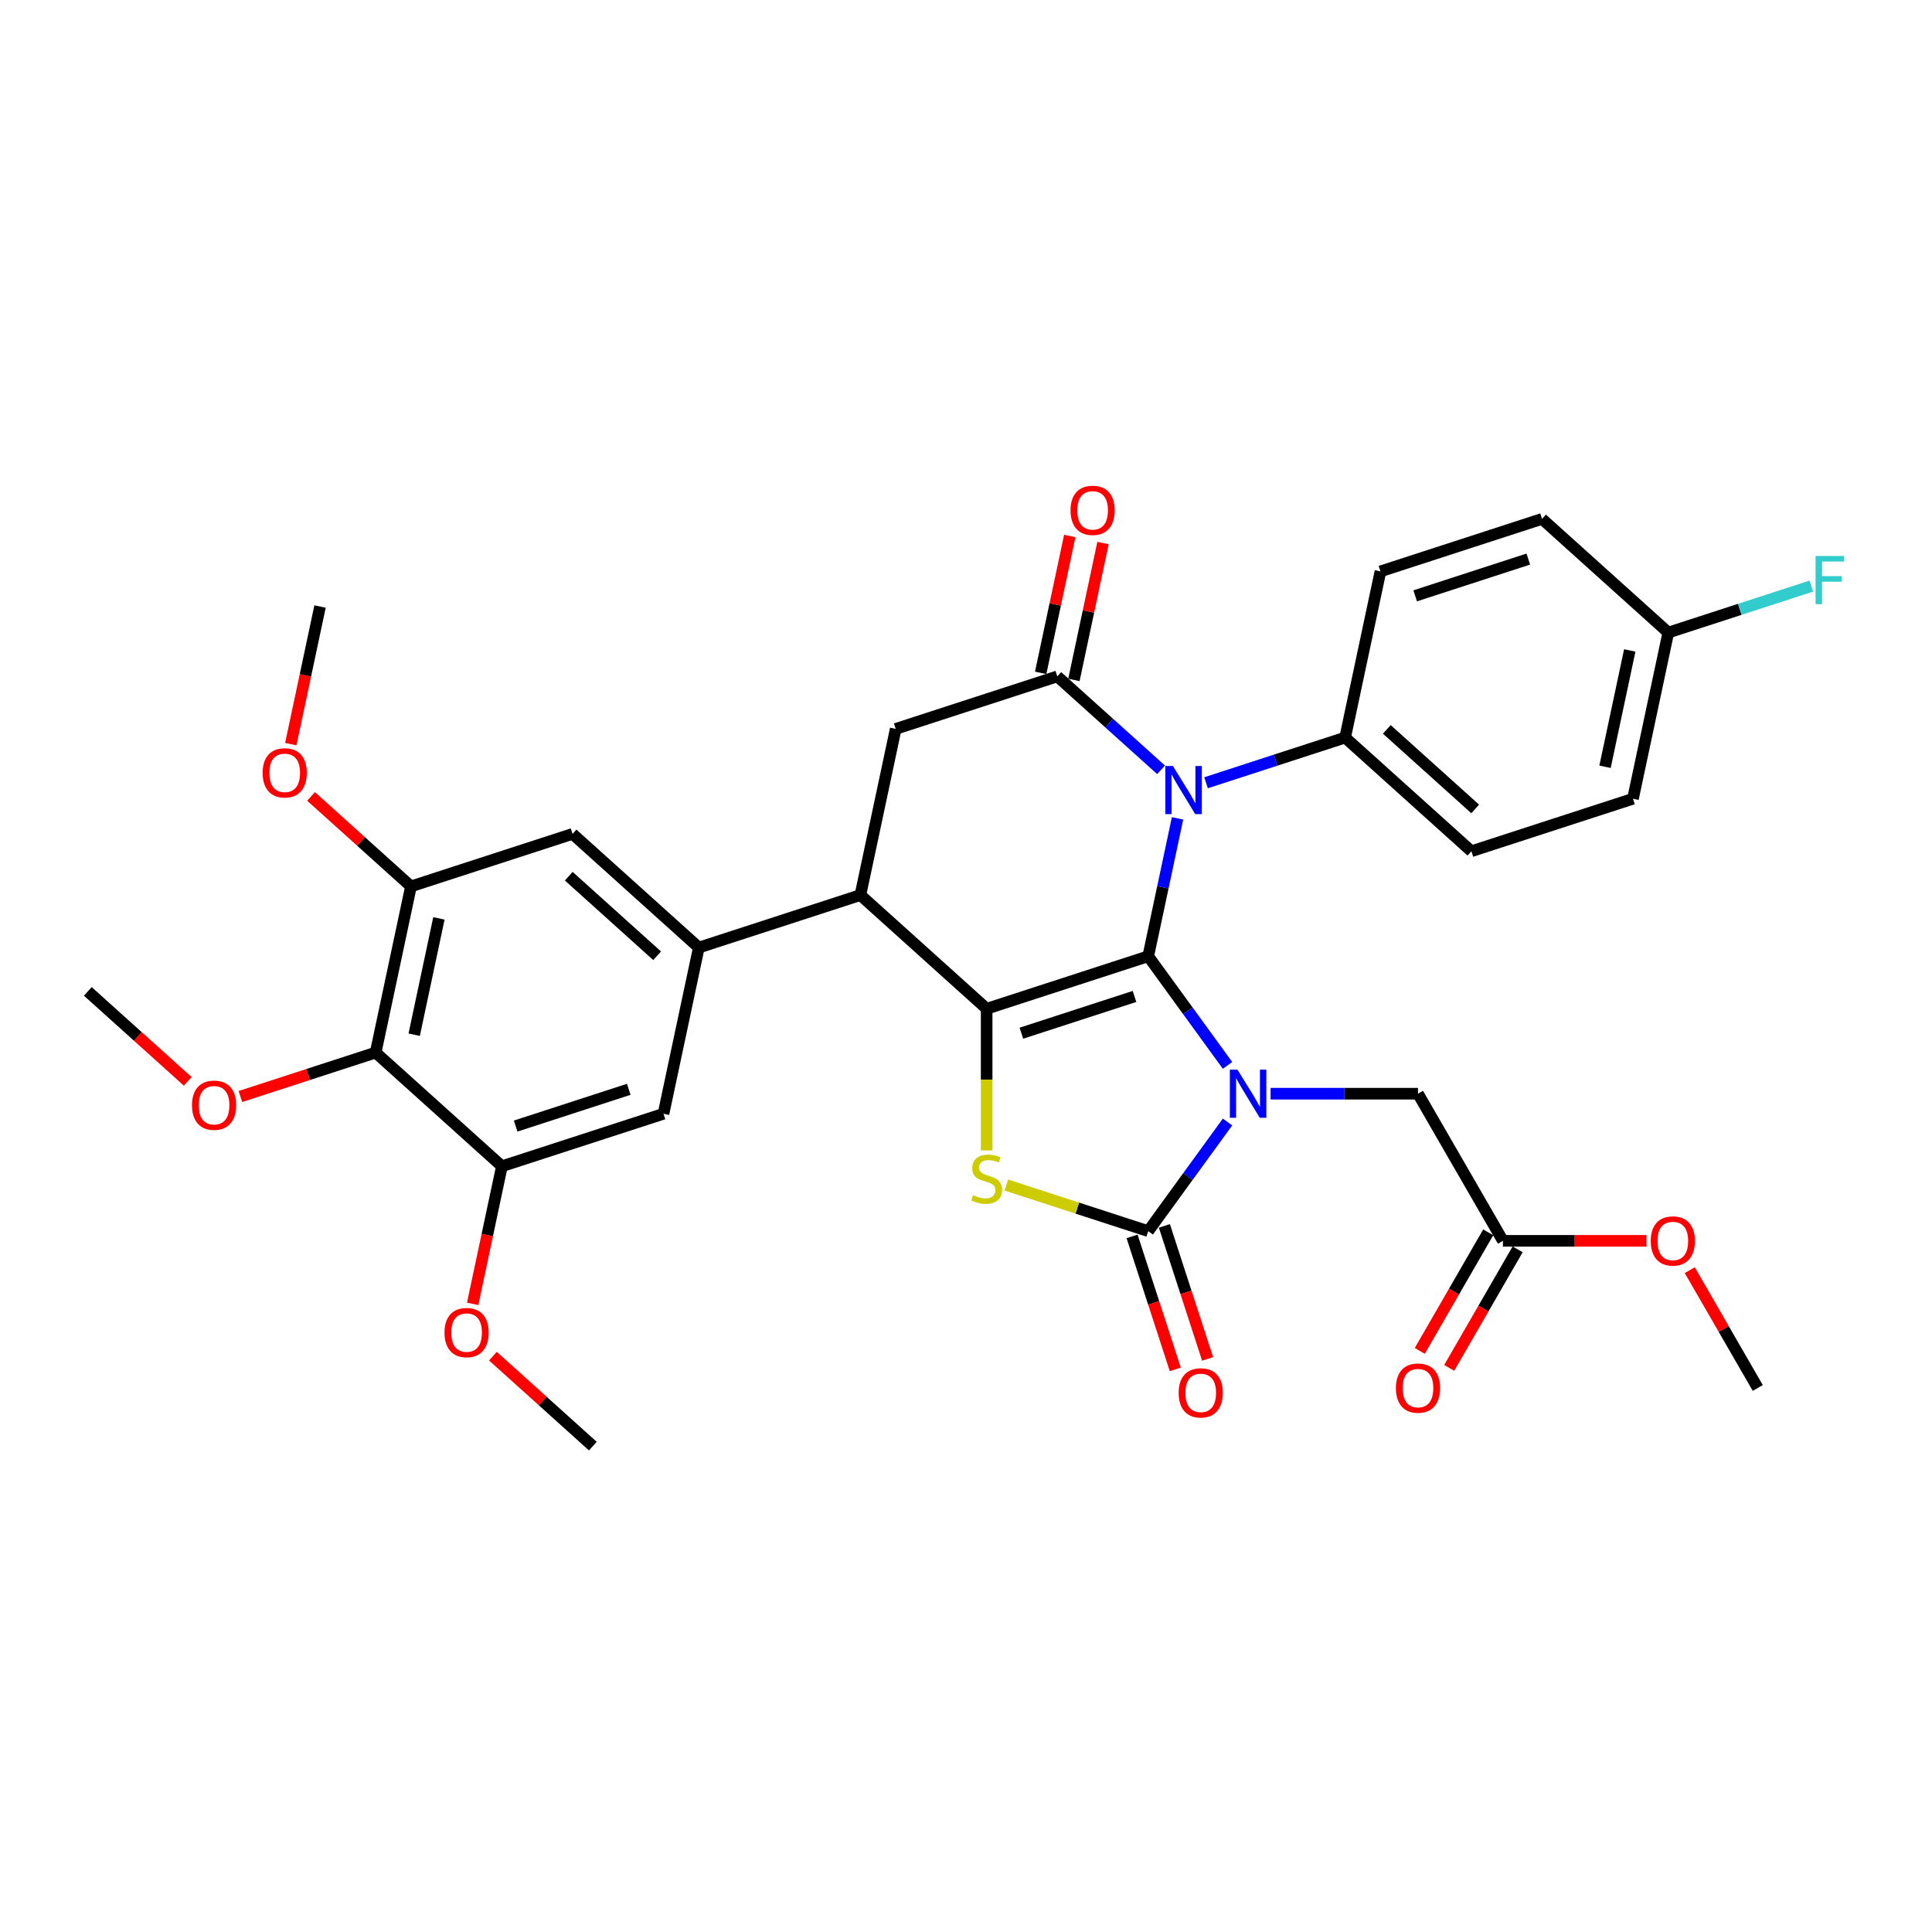 <?xml version='1.0' encoding='iso-8859-1'?>
<svg version='1.1' baseProfile='full'
              xmlns='http://www.w3.org/2000/svg'
                      xmlns:rdkit='http://www.rdkit.org/xml'
                      xmlns:xlink='http://www.w3.org/1999/xlink'
                  xml:space='preserve'
width='1000px' height='1000px' viewBox='0 0 1000 1000'>
<!-- END OF HEADER -->
<rect style='opacity:1.0;fill:#FFFFFF;stroke:none' width='1000' height='1000' x='0' y='0'> </rect>
<path class='bond-0' d='M 594.323,494.956 L 614.846,523.202' style='fill:none;fill-rule:evenodd;stroke:#000000;stroke-width:6px;stroke-linecap:butt;stroke-linejoin:miter;stroke-opacity:1' />
<path class='bond-0' d='M 614.846,523.202 L 635.368,551.448' style='fill:none;fill-rule:evenodd;stroke:#0000FF;stroke-width:6px;stroke-linecap:butt;stroke-linejoin:miter;stroke-opacity:1' />
<path class='bond-1' d='M 594.323,494.956 L 510.69,522.13' style='fill:none;fill-rule:evenodd;stroke:#000000;stroke-width:6px;stroke-linecap:butt;stroke-linejoin:miter;stroke-opacity:1' />
<path class='bond-1' d='M 587.213,515.759 L 528.67,534.781' style='fill:none;fill-rule:evenodd;stroke:#000000;stroke-width:6px;stroke-linecap:butt;stroke-linejoin:miter;stroke-opacity:1' />
<path class='bond-2' d='M 594.323,494.956 L 601.908,459.273' style='fill:none;fill-rule:evenodd;stroke:#000000;stroke-width:6px;stroke-linecap:butt;stroke-linejoin:miter;stroke-opacity:1' />
<path class='bond-2' d='M 601.908,459.273 L 609.493,423.59' style='fill:none;fill-rule:evenodd;stroke:#0000FF;stroke-width:6px;stroke-linecap:butt;stroke-linejoin:miter;stroke-opacity:1' />
<path class='bond-3' d='M 635.368,580.749 L 614.846,608.996' style='fill:none;fill-rule:evenodd;stroke:#0000FF;stroke-width:6px;stroke-linecap:butt;stroke-linejoin:miter;stroke-opacity:1' />
<path class='bond-3' d='M 614.846,608.996 L 594.323,637.242' style='fill:none;fill-rule:evenodd;stroke:#000000;stroke-width:6px;stroke-linecap:butt;stroke-linejoin:miter;stroke-opacity:1' />
<path class='bond-10' d='M 657.655,566.099 L 695.802,566.099' style='fill:none;fill-rule:evenodd;stroke:#0000FF;stroke-width:6px;stroke-linecap:butt;stroke-linejoin:miter;stroke-opacity:1' />
<path class='bond-10' d='M 695.802,566.099 L 733.949,566.099' style='fill:none;fill-rule:evenodd;stroke:#000000;stroke-width:6px;stroke-linecap:butt;stroke-linejoin:miter;stroke-opacity:1' />
<path class='bond-4' d='M 510.69,522.13 L 510.69,558.791' style='fill:none;fill-rule:evenodd;stroke:#000000;stroke-width:6px;stroke-linecap:butt;stroke-linejoin:miter;stroke-opacity:1' />
<path class='bond-4' d='M 510.69,558.791 L 510.69,595.452' style='fill:none;fill-rule:evenodd;stroke:#CCCC00;stroke-width:6px;stroke-linecap:butt;stroke-linejoin:miter;stroke-opacity:1' />
<path class='bond-6' d='M 510.69,522.13 L 445.339,463.288' style='fill:none;fill-rule:evenodd;stroke:#000000;stroke-width:6px;stroke-linecap:butt;stroke-linejoin:miter;stroke-opacity:1' />
<path class='bond-5' d='M 600.964,398.457 L 574.11,374.277' style='fill:none;fill-rule:evenodd;stroke:#0000FF;stroke-width:6px;stroke-linecap:butt;stroke-linejoin:miter;stroke-opacity:1' />
<path class='bond-5' d='M 574.11,374.277 L 547.256,350.098' style='fill:none;fill-rule:evenodd;stroke:#000000;stroke-width:6px;stroke-linecap:butt;stroke-linejoin:miter;stroke-opacity:1' />
<path class='bond-15' d='M 624.25,405.157 L 660.245,393.461' style='fill:none;fill-rule:evenodd;stroke:#0000FF;stroke-width:6px;stroke-linecap:butt;stroke-linejoin:miter;stroke-opacity:1' />
<path class='bond-15' d='M 660.245,393.461 L 696.24,381.766' style='fill:none;fill-rule:evenodd;stroke:#000000;stroke-width:6px;stroke-linecap:butt;stroke-linejoin:miter;stroke-opacity:1' />
<path class='bond-17' d='M 585.96,639.959 L 597.144,674.381' style='fill:none;fill-rule:evenodd;stroke:#000000;stroke-width:6px;stroke-linecap:butt;stroke-linejoin:miter;stroke-opacity:1' />
<path class='bond-17' d='M 597.144,674.381 L 608.328,708.802' style='fill:none;fill-rule:evenodd;stroke:#FF0000;stroke-width:6px;stroke-linecap:butt;stroke-linejoin:miter;stroke-opacity:1' />
<path class='bond-17' d='M 602.687,634.524 L 613.871,668.946' style='fill:none;fill-rule:evenodd;stroke:#000000;stroke-width:6px;stroke-linecap:butt;stroke-linejoin:miter;stroke-opacity:1' />
<path class='bond-17' d='M 613.871,668.946 L 625.055,703.367' style='fill:none;fill-rule:evenodd;stroke:#FF0000;stroke-width:6px;stroke-linecap:butt;stroke-linejoin:miter;stroke-opacity:1' />
<path class='bond-34' d='M 594.323,637.242 L 557.598,625.309' style='fill:none;fill-rule:evenodd;stroke:#000000;stroke-width:6px;stroke-linecap:butt;stroke-linejoin:miter;stroke-opacity:1' />
<path class='bond-34' d='M 557.598,625.309 L 520.873,613.376' style='fill:none;fill-rule:evenodd;stroke:#CCCC00;stroke-width:6px;stroke-linecap:butt;stroke-linejoin:miter;stroke-opacity:1' />
<path class='bond-8' d='M 547.256,350.098 L 463.623,377.272' style='fill:none;fill-rule:evenodd;stroke:#000000;stroke-width:6px;stroke-linecap:butt;stroke-linejoin:miter;stroke-opacity:1' />
<path class='bond-18' d='M 555.858,351.927 L 563.386,316.508' style='fill:none;fill-rule:evenodd;stroke:#000000;stroke-width:6px;stroke-linecap:butt;stroke-linejoin:miter;stroke-opacity:1' />
<path class='bond-18' d='M 563.386,316.508 L 570.915,281.089' style='fill:none;fill-rule:evenodd;stroke:#FF0000;stroke-width:6px;stroke-linecap:butt;stroke-linejoin:miter;stroke-opacity:1' />
<path class='bond-18' d='M 538.655,348.27 L 546.183,312.851' style='fill:none;fill-rule:evenodd;stroke:#000000;stroke-width:6px;stroke-linecap:butt;stroke-linejoin:miter;stroke-opacity:1' />
<path class='bond-18' d='M 546.183,312.851 L 553.712,277.432' style='fill:none;fill-rule:evenodd;stroke:#FF0000;stroke-width:6px;stroke-linecap:butt;stroke-linejoin:miter;stroke-opacity:1' />
<path class='bond-7' d='M 445.339,463.288 L 361.706,490.463' style='fill:none;fill-rule:evenodd;stroke:#000000;stroke-width:6px;stroke-linecap:butt;stroke-linejoin:miter;stroke-opacity:1' />
<path class='bond-35' d='M 445.339,463.288 L 463.623,377.272' style='fill:none;fill-rule:evenodd;stroke:#000000;stroke-width:6px;stroke-linecap:butt;stroke-linejoin:miter;stroke-opacity:1' />
<path class='bond-13' d='M 361.706,490.463 L 343.423,576.479' style='fill:none;fill-rule:evenodd;stroke:#000000;stroke-width:6px;stroke-linecap:butt;stroke-linejoin:miter;stroke-opacity:1' />
<path class='bond-14' d='M 361.706,490.463 L 296.355,431.621' style='fill:none;fill-rule:evenodd;stroke:#000000;stroke-width:6px;stroke-linecap:butt;stroke-linejoin:miter;stroke-opacity:1' />
<path class='bond-14' d='M 340.135,494.706 L 294.39,453.517' style='fill:none;fill-rule:evenodd;stroke:#000000;stroke-width:6px;stroke-linecap:butt;stroke-linejoin:miter;stroke-opacity:1' />
<path class='bond-9' d='M 194.439,544.811 L 212.722,458.795' style='fill:none;fill-rule:evenodd;stroke:#000000;stroke-width:6px;stroke-linecap:butt;stroke-linejoin:miter;stroke-opacity:1' />
<path class='bond-9' d='M 214.384,535.565 L 227.182,475.354' style='fill:none;fill-rule:evenodd;stroke:#000000;stroke-width:6px;stroke-linecap:butt;stroke-linejoin:miter;stroke-opacity:1' />
<path class='bond-22' d='M 194.439,544.811 L 159.437,556.184' style='fill:none;fill-rule:evenodd;stroke:#000000;stroke-width:6px;stroke-linecap:butt;stroke-linejoin:miter;stroke-opacity:1' />
<path class='bond-22' d='M 159.437,556.184 L 124.435,567.556' style='fill:none;fill-rule:evenodd;stroke:#FF0000;stroke-width:6px;stroke-linecap:butt;stroke-linejoin:miter;stroke-opacity:1' />
<path class='bond-37' d='M 194.439,544.811 L 259.789,603.653' style='fill:none;fill-rule:evenodd;stroke:#000000;stroke-width:6px;stroke-linecap:butt;stroke-linejoin:miter;stroke-opacity:1' />
<path class='bond-16' d='M 733.949,566.099 L 777.918,642.255' style='fill:none;fill-rule:evenodd;stroke:#000000;stroke-width:6px;stroke-linecap:butt;stroke-linejoin:miter;stroke-opacity:1' />
<path class='bond-11' d='M 259.789,603.653 L 343.423,576.479' style='fill:none;fill-rule:evenodd;stroke:#000000;stroke-width:6px;stroke-linecap:butt;stroke-linejoin:miter;stroke-opacity:1' />
<path class='bond-11' d='M 266.899,582.85 L 325.443,563.828' style='fill:none;fill-rule:evenodd;stroke:#000000;stroke-width:6px;stroke-linecap:butt;stroke-linejoin:miter;stroke-opacity:1' />
<path class='bond-24' d='M 259.789,603.653 L 252.219,639.265' style='fill:none;fill-rule:evenodd;stroke:#000000;stroke-width:6px;stroke-linecap:butt;stroke-linejoin:miter;stroke-opacity:1' />
<path class='bond-24' d='M 252.219,639.265 L 244.65,674.878' style='fill:none;fill-rule:evenodd;stroke:#FF0000;stroke-width:6px;stroke-linecap:butt;stroke-linejoin:miter;stroke-opacity:1' />
<path class='bond-12' d='M 212.722,458.795 L 296.355,431.621' style='fill:none;fill-rule:evenodd;stroke:#000000;stroke-width:6px;stroke-linecap:butt;stroke-linejoin:miter;stroke-opacity:1' />
<path class='bond-25' d='M 212.722,458.795 L 186.862,435.511' style='fill:none;fill-rule:evenodd;stroke:#000000;stroke-width:6px;stroke-linecap:butt;stroke-linejoin:miter;stroke-opacity:1' />
<path class='bond-25' d='M 186.862,435.511 L 161.002,412.226' style='fill:none;fill-rule:evenodd;stroke:#FF0000;stroke-width:6px;stroke-linecap:butt;stroke-linejoin:miter;stroke-opacity:1' />
<path class='bond-20' d='M 696.24,381.766 L 761.591,440.607' style='fill:none;fill-rule:evenodd;stroke:#000000;stroke-width:6px;stroke-linecap:butt;stroke-linejoin:miter;stroke-opacity:1' />
<path class='bond-20' d='M 717.811,377.522 L 763.556,418.711' style='fill:none;fill-rule:evenodd;stroke:#000000;stroke-width:6px;stroke-linecap:butt;stroke-linejoin:miter;stroke-opacity:1' />
<path class='bond-21' d='M 696.24,381.766 L 714.524,295.75' style='fill:none;fill-rule:evenodd;stroke:#000000;stroke-width:6px;stroke-linecap:butt;stroke-linejoin:miter;stroke-opacity:1' />
<path class='bond-19' d='M 770.303,637.858 L 752.588,668.541' style='fill:none;fill-rule:evenodd;stroke:#000000;stroke-width:6px;stroke-linecap:butt;stroke-linejoin:miter;stroke-opacity:1' />
<path class='bond-19' d='M 752.588,668.541 L 734.873,699.223' style='fill:none;fill-rule:evenodd;stroke:#FF0000;stroke-width:6px;stroke-linecap:butt;stroke-linejoin:miter;stroke-opacity:1' />
<path class='bond-19' d='M 785.534,646.652 L 767.819,677.335' style='fill:none;fill-rule:evenodd;stroke:#000000;stroke-width:6px;stroke-linecap:butt;stroke-linejoin:miter;stroke-opacity:1' />
<path class='bond-19' d='M 767.819,677.335 L 750.105,708.017' style='fill:none;fill-rule:evenodd;stroke:#FF0000;stroke-width:6px;stroke-linecap:butt;stroke-linejoin:miter;stroke-opacity:1' />
<path class='bond-28' d='M 777.918,642.255 L 815.072,642.255' style='fill:none;fill-rule:evenodd;stroke:#000000;stroke-width:6px;stroke-linecap:butt;stroke-linejoin:miter;stroke-opacity:1' />
<path class='bond-28' d='M 815.072,642.255 L 852.225,642.255' style='fill:none;fill-rule:evenodd;stroke:#FF0000;stroke-width:6px;stroke-linecap:butt;stroke-linejoin:miter;stroke-opacity:1' />
<path class='bond-26' d='M 761.591,440.607 L 845.224,413.433' style='fill:none;fill-rule:evenodd;stroke:#000000;stroke-width:6px;stroke-linecap:butt;stroke-linejoin:miter;stroke-opacity:1' />
<path class='bond-27' d='M 714.524,295.75 L 798.157,268.576' style='fill:none;fill-rule:evenodd;stroke:#000000;stroke-width:6px;stroke-linecap:butt;stroke-linejoin:miter;stroke-opacity:1' />
<path class='bond-27' d='M 732.503,308.4 L 791.047,289.378' style='fill:none;fill-rule:evenodd;stroke:#000000;stroke-width:6px;stroke-linecap:butt;stroke-linejoin:miter;stroke-opacity:1' />
<path class='bond-30' d='M 97.175,559.712 L 71.315,536.428' style='fill:none;fill-rule:evenodd;stroke:#FF0000;stroke-width:6px;stroke-linecap:butt;stroke-linejoin:miter;stroke-opacity:1' />
<path class='bond-30' d='M 71.315,536.428 L 45.455,513.143' style='fill:none;fill-rule:evenodd;stroke:#000000;stroke-width:6px;stroke-linecap:butt;stroke-linejoin:miter;stroke-opacity:1' />
<path class='bond-23' d='M 863.507,327.417 L 798.157,268.576' style='fill:none;fill-rule:evenodd;stroke:#000000;stroke-width:6px;stroke-linecap:butt;stroke-linejoin:miter;stroke-opacity:1' />
<path class='bond-29' d='M 863.507,327.417 L 900.523,315.39' style='fill:none;fill-rule:evenodd;stroke:#000000;stroke-width:6px;stroke-linecap:butt;stroke-linejoin:miter;stroke-opacity:1' />
<path class='bond-29' d='M 900.523,315.39 L 937.538,303.363' style='fill:none;fill-rule:evenodd;stroke:#33CCCC;stroke-width:6px;stroke-linecap:butt;stroke-linejoin:miter;stroke-opacity:1' />
<path class='bond-36' d='M 863.507,327.417 L 845.224,413.433' style='fill:none;fill-rule:evenodd;stroke:#000000;stroke-width:6px;stroke-linecap:butt;stroke-linejoin:miter;stroke-opacity:1' />
<path class='bond-36' d='M 843.562,336.663 L 830.764,396.874' style='fill:none;fill-rule:evenodd;stroke:#000000;stroke-width:6px;stroke-linecap:butt;stroke-linejoin:miter;stroke-opacity:1' />
<path class='bond-32' d='M 255.136,701.941 L 280.996,725.226' style='fill:none;fill-rule:evenodd;stroke:#FF0000;stroke-width:6px;stroke-linecap:butt;stroke-linejoin:miter;stroke-opacity:1' />
<path class='bond-32' d='M 280.996,725.226 L 306.856,748.51' style='fill:none;fill-rule:evenodd;stroke:#000000;stroke-width:6px;stroke-linecap:butt;stroke-linejoin:miter;stroke-opacity:1' />
<path class='bond-31' d='M 150.515,385.162 L 158.085,349.55' style='fill:none;fill-rule:evenodd;stroke:#FF0000;stroke-width:6px;stroke-linecap:butt;stroke-linejoin:miter;stroke-opacity:1' />
<path class='bond-31' d='M 158.085,349.55 L 165.655,313.937' style='fill:none;fill-rule:evenodd;stroke:#000000;stroke-width:6px;stroke-linecap:butt;stroke-linejoin:miter;stroke-opacity:1' />
<path class='bond-33' d='M 874.619,657.433 L 892.222,687.922' style='fill:none;fill-rule:evenodd;stroke:#FF0000;stroke-width:6px;stroke-linecap:butt;stroke-linejoin:miter;stroke-opacity:1' />
<path class='bond-33' d='M 892.222,687.922 L 909.825,718.411' style='fill:none;fill-rule:evenodd;stroke:#000000;stroke-width:6px;stroke-linecap:butt;stroke-linejoin:miter;stroke-opacity:1' />
<path  class='atom-1' d='M 640.507 553.647
L 648.668 566.838
Q 649.477 568.139, 650.778 570.496
Q 652.079 572.852, 652.15 572.993
L 652.15 553.647
L 655.456 553.647
L 655.456 578.551
L 652.044 578.551
L 643.286 564.129
Q 642.266 562.441, 641.175 560.506
Q 640.12 558.571, 639.803 557.973
L 639.803 578.551
L 636.567 578.551
L 636.567 553.647
L 640.507 553.647
' fill='#0000FF'/>
<path  class='atom-3' d='M 607.102 396.488
L 615.262 409.679
Q 616.071 410.98, 617.373 413.337
Q 618.674 415.694, 618.745 415.834
L 618.745 396.488
L 622.051 396.488
L 622.051 421.392
L 618.639 421.392
L 609.881 406.97
Q 608.86 405.282, 607.77 403.347
Q 606.715 401.412, 606.398 400.815
L 606.398 421.392
L 603.162 421.392
L 603.162 396.488
L 607.102 396.488
' fill='#0000FF'/>
<path  class='atom-5' d='M 503.655 618.615
Q 503.936 618.721, 505.097 619.213
Q 506.258 619.706, 507.524 620.022
Q 508.825 620.304, 510.092 620.304
Q 512.449 620.304, 513.82 619.178
Q 515.192 618.017, 515.192 616.012
Q 515.192 614.64, 514.489 613.796
Q 513.82 612.952, 512.765 612.495
Q 511.71 612.037, 509.951 611.51
Q 507.735 610.842, 506.398 610.208
Q 505.097 609.575, 504.147 608.239
Q 503.233 606.902, 503.233 604.651
Q 503.233 601.52, 505.343 599.586
Q 507.489 597.651, 511.71 597.651
Q 514.594 597.651, 517.865 599.023
L 517.056 601.731
Q 514.067 600.5, 511.815 600.5
Q 509.388 600.5, 508.052 601.52
Q 506.715 602.505, 506.75 604.229
Q 506.75 605.565, 507.418 606.374
Q 508.122 607.183, 509.107 607.641
Q 510.127 608.098, 511.815 608.626
Q 514.067 609.329, 515.403 610.033
Q 516.74 610.736, 517.69 612.178
Q 518.674 613.585, 518.674 616.012
Q 518.674 619.459, 516.353 621.324
Q 514.067 623.153, 510.232 623.153
Q 508.016 623.153, 506.328 622.66
Q 504.675 622.203, 502.705 621.394
L 503.655 618.615
' fill='#CCCC00'/>
<path  class='atom-18' d='M 610.066 720.946
Q 610.066 714.966, 613.02 711.624
Q 615.975 708.283, 621.498 708.283
Q 627.02 708.283, 629.975 711.624
Q 632.929 714.966, 632.929 720.946
Q 632.929 726.996, 629.94 730.443
Q 626.95 733.855, 621.498 733.855
Q 616.01 733.855, 613.02 730.443
Q 610.066 727.031, 610.066 720.946
M 621.498 731.041
Q 625.296 731.041, 627.337 728.508
Q 629.412 725.941, 629.412 720.946
Q 629.412 716.057, 627.337 713.594
Q 625.296 711.097, 621.498 711.097
Q 617.699 711.097, 615.623 713.559
Q 613.583 716.021, 613.583 720.946
Q 613.583 725.976, 615.623 728.508
Q 617.699 731.041, 621.498 731.041
' fill='#FF0000'/>
<path  class='atom-19' d='M 554.108 264.153
Q 554.108 258.173, 557.062 254.831
Q 560.017 251.49, 565.54 251.49
Q 571.062 251.49, 574.017 254.831
Q 576.971 258.173, 576.971 264.153
Q 576.971 270.203, 573.982 273.65
Q 570.992 277.062, 565.54 277.062
Q 560.052 277.062, 557.062 273.65
Q 554.108 270.238, 554.108 264.153
M 565.54 274.248
Q 569.338 274.248, 571.379 271.715
Q 573.454 269.147, 573.454 264.153
Q 573.454 259.263, 571.379 256.801
Q 569.338 254.304, 565.54 254.304
Q 561.741 254.304, 559.665 256.766
Q 557.625 259.228, 557.625 264.153
Q 557.625 269.183, 559.665 271.715
Q 561.741 274.248, 565.54 274.248
' fill='#FF0000'/>
<path  class='atom-20' d='M 722.518 718.482
Q 722.518 712.502, 725.472 709.16
Q 728.427 705.819, 733.949 705.819
Q 739.472 705.819, 742.427 709.16
Q 745.381 712.502, 745.381 718.482
Q 745.381 724.532, 742.391 727.979
Q 739.402 731.391, 733.949 731.391
Q 728.462 731.391, 725.472 727.979
Q 722.518 724.567, 722.518 718.482
M 733.949 728.577
Q 737.748 728.577, 739.788 726.044
Q 741.864 723.476, 741.864 718.482
Q 741.864 713.592, 739.788 711.13
Q 737.748 708.633, 733.949 708.633
Q 730.15 708.633, 728.075 711.095
Q 726.035 713.557, 726.035 718.482
Q 726.035 723.512, 728.075 726.044
Q 730.15 728.577, 733.949 728.577
' fill='#FF0000'/>
<path  class='atom-23' d='M 99.373 572.056
Q 99.373 566.076, 102.328 562.734
Q 105.282 559.393, 110.805 559.393
Q 116.327 559.393, 119.282 562.734
Q 122.237 566.076, 122.237 572.056
Q 122.237 578.106, 119.247 581.553
Q 116.257 584.965, 110.805 584.965
Q 105.318 584.965, 102.328 581.553
Q 99.373 578.141, 99.373 572.056
M 110.805 582.151
Q 114.604 582.151, 116.644 579.618
Q 118.719 577.05, 118.719 572.056
Q 118.719 567.166, 116.644 564.704
Q 114.604 562.207, 110.805 562.207
Q 107.006 562.207, 104.931 564.669
Q 102.891 567.131, 102.891 572.056
Q 102.891 577.086, 104.931 579.618
Q 107.006 582.151, 110.805 582.151
' fill='#FF0000'/>
<path  class='atom-25' d='M 230.074 689.739
Q 230.074 683.759, 233.028 680.418
Q 235.983 677.076, 241.506 677.076
Q 247.028 677.076, 249.983 680.418
Q 252.938 683.759, 252.938 689.739
Q 252.938 695.789, 249.948 699.236
Q 246.958 702.648, 241.506 702.648
Q 236.018 702.648, 233.028 699.236
Q 230.074 695.824, 230.074 689.739
M 241.506 699.834
Q 245.305 699.834, 247.345 697.302
Q 249.42 694.734, 249.42 689.739
Q 249.42 684.85, 247.345 682.387
Q 245.305 679.89, 241.506 679.89
Q 237.707 679.89, 235.631 682.352
Q 233.591 684.815, 233.591 689.739
Q 233.591 694.769, 235.631 697.302
Q 237.707 699.834, 241.506 699.834
' fill='#FF0000'/>
<path  class='atom-26' d='M 135.94 400.024
Q 135.94 394.044, 138.894 390.702
Q 141.849 387.361, 147.371 387.361
Q 152.894 387.361, 155.849 390.702
Q 158.803 394.044, 158.803 400.024
Q 158.803 406.074, 155.813 409.521
Q 152.824 412.933, 147.371 412.933
Q 141.884 412.933, 138.894 409.521
Q 135.94 406.109, 135.94 400.024
M 147.371 410.119
Q 151.17 410.119, 153.21 407.586
Q 155.286 405.019, 155.286 400.024
Q 155.286 395.134, 153.21 392.672
Q 151.17 390.175, 147.371 390.175
Q 143.573 390.175, 141.497 392.637
Q 139.457 395.099, 139.457 400.024
Q 139.457 405.054, 141.497 407.586
Q 143.573 410.119, 147.371 410.119
' fill='#FF0000'/>
<path  class='atom-29' d='M 854.424 642.325
Q 854.424 636.346, 857.379 633.004
Q 860.333 629.662, 865.856 629.662
Q 871.378 629.662, 874.333 633.004
Q 877.288 636.346, 877.288 642.325
Q 877.288 648.376, 874.298 651.823
Q 871.308 655.235, 865.856 655.235
Q 860.368 655.235, 857.379 651.823
Q 854.424 648.411, 854.424 642.325
M 865.856 652.421
Q 869.655 652.421, 871.695 649.888
Q 873.77 647.32, 873.77 642.325
Q 873.77 637.436, 871.695 634.974
Q 869.655 632.476, 865.856 632.476
Q 862.057 632.476, 859.982 634.939
Q 857.941 637.401, 857.941 642.325
Q 857.941 647.355, 859.982 649.888
Q 862.057 652.421, 865.856 652.421
' fill='#FF0000'/>
<path  class='atom-30' d='M 939.737 287.791
L 954.545 287.791
L 954.545 290.64
L 943.078 290.64
L 943.078 298.203
L 953.279 298.203
L 953.279 301.087
L 943.078 301.087
L 943.078 312.695
L 939.737 312.695
L 939.737 287.791
' fill='#33CCCC'/>
</svg>
